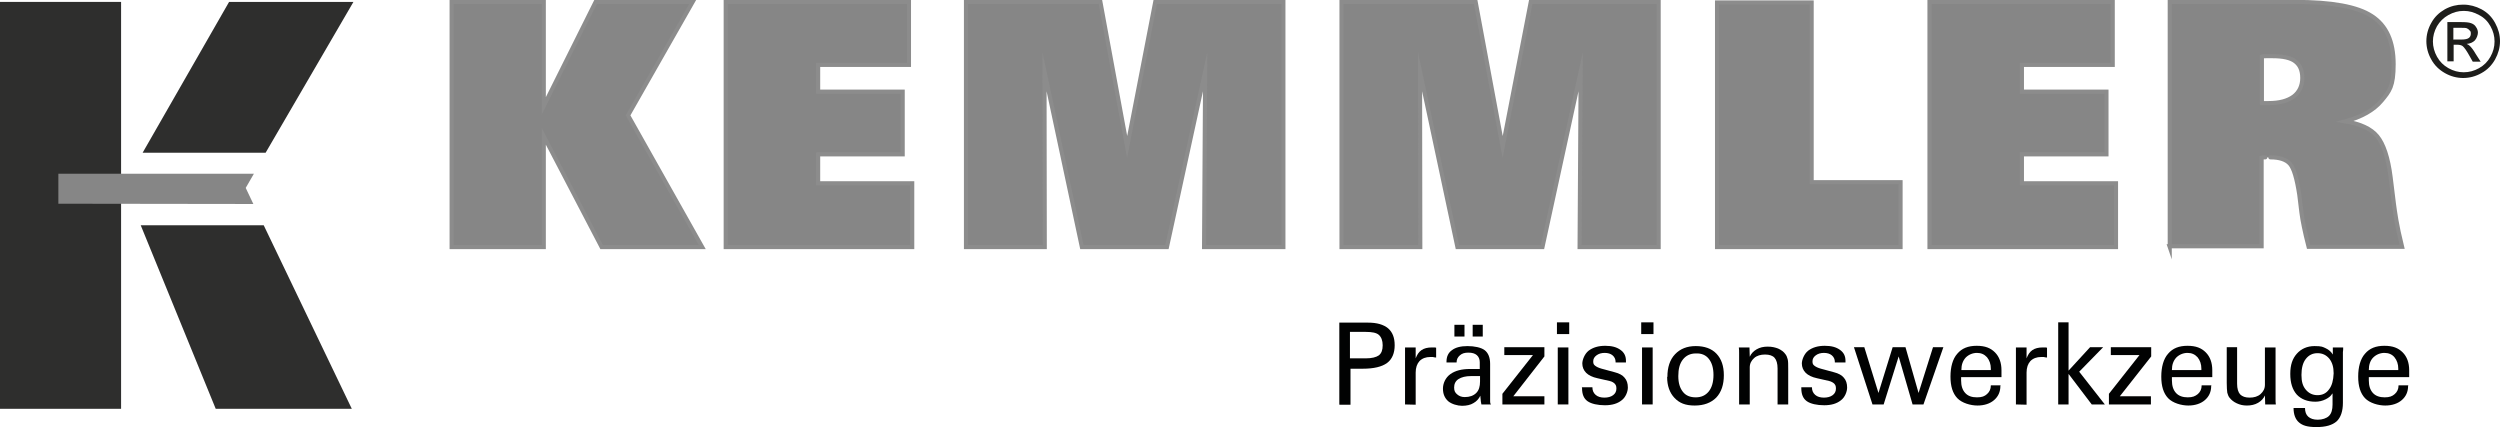 <svg xmlns="http://www.w3.org/2000/svg" xmlns:xlink="http://www.w3.org/1999/xlink" id="Ebene_1" x="0px" y="0px" viewBox="0 0 916.7 156.6" style="enable-background:new 0 0 916.7 156.6;" xml:space="preserve"><style type="text/css">	.st0{fill:#010202;}	.st1{fill:#2E2E2D;}	.st2{fill:#868686;}	.st3{fill:#868686;stroke:#8C8C8C;stroke-width:1.5;stroke-miterlimit:10;}	.st4{fill:#1D1D1B;}</style><g id="Ebene_1_00000072243343742511983890000012701385858077554106_">	<g>		<g>			<path class="st0" d="M500.8,131.4c2.2,0,3.8-0.4,4.8-1.1c1-0.8,1.4-2,1.4-3.7s-0.5-3-1.4-3.8s-2.5-1.1-4.8-1.1H495v9.7H500.8z     M491.1,148.3v-30h10.5c3.3,0,5.7,0.7,7.4,2.1c1.6,1.4,2.4,3.4,2.4,6.2s-0.9,5.1-2.8,6.5c-1.9,1.4-4.9,2.1-8.9,2.1h-4.5v13.2h-4    L491.1,148.3z"></path>			<path class="st0" d="M515.2,148.3v-17.6c0-0.7,0-1.3,0-1.8s0-1,0-1.5h3.9v4c0.5-1.3,1.1-2.3,2.1-3s2.3-1,3.8-1s0.6,0,0.8,0    c0.3,0,0.5,0,0.8,0.1v3.6c-0.4,0-0.8-0.1-1.2-0.2c-0.4,0-0.7,0-0.9,0c-1.7,0-3,0.5-4,1.5c-0.9,1-1.4,2.4-1.4,4.2v11.8    L515.2,148.3L515.2,148.3z"></path>			<path class="st0" d="M546.7,148.3h-3.5c-0.1-0.4-0.3-1.5-0.4-3.2l0,0c-0.5,1.1-1.4,2.1-2.5,2.7c-1.1,0.7-2.6,1-4.2,1    s-3.8-0.6-5.1-1.7c-1.3-1.2-1.9-2.7-1.9-4.6s0.9-4,2.7-5.3s4.2-1.9,7.2-1.9h3.6v-2.5c0-1.1-0.4-2-1.1-2.6    c-0.7-0.6-1.7-0.9-3.1-0.9s-2.3,0.3-3.1,1s-1.2,1.5-1.2,2.6h-3.7v-0.3c0-1.9,0.7-3.3,2-4.2c1.3-1,3.2-1.5,5.7-1.5s5,0.5,6.3,1.5    s2,2.7,2,5v12.9c0,0.2,0,0.4,0,0.8C546.4,147.5,546.4,147.9,546.7,148.3L546.7,148.3L546.7,148.3z M542.7,137.9h-3.3    c-2,0-3.5,0.4-4.6,1.1c-1.1,0.7-1.6,1.8-1.6,3.1s0.4,1.9,1.1,2.5c0.8,0.7,1.7,1,2.8,1c1.8,0,3.2-0.5,4.2-1.5s1.4-2.4,1.4-4.2    L542.7,137.9L542.7,137.9L542.7,137.9z M540,123.4v-4.3h3.7v4.3H540z M533.3,123.4v-4.3h3.7v4.3H533.3z"></path>			<polygon class="st0" points="550.9,148.3 550.9,144.4 562.1,130.2 551.6,130.2 551.6,127.3 566.3,127.3 566.3,130.7 554.9,145.3     566.3,145.3 566.3,148.3    "></polygon>			<path class="st0" d="M575.4,122.5h-4.5v-4.3h4.5V122.5L575.4,122.5z M571.2,148.3v-20.9h3.9v20.9H571.2z"></path>			<path class="st0" d="M580,142h3.9c0,1.2,0.4,2.1,1.2,2.8s1.9,1,3.2,1s2.4-0.3,3.2-0.9c0.8-0.6,1.2-1.4,1.2-2.4s-0.2-1.3-0.6-1.8    c-0.4-0.4-1-0.8-1.9-1l-4.4-1c-1.9-0.4-3.3-1.1-4.2-2s-1.4-2.1-1.4-3.4s0.8-3.5,2.3-4.7c1.6-1.2,3.6-1.8,6.1-1.8s4.2,0.5,5.6,1.5    c1.4,1,2,2.3,2,4s0,0.3,0,0.4v0.2h-3.8v-0.2c0-1-0.4-1.8-1.1-2.4c-0.7-0.6-1.7-0.9-2.9-0.9s-2.2,0.3-3,0.9    c-0.8,0.6-1.2,1.3-1.2,2.2s0.2,1.2,0.7,1.6c0.5,0.4,1.3,0.8,2.4,1.1l4.8,1.3c1.6,0.4,2.9,1.1,3.6,2c0.8,0.9,1.2,2.1,1.2,3.6    s-0.8,3.6-2.3,4.7c-1.5,1.2-3.5,1.8-6.1,1.8s-5-0.5-6.4-1.5s-2-2.6-2-4.8v-0.5l0,0L580,142z"></path>			<path class="st0" d="M606.3,122.5h-4.5v-4.3h4.5V122.5L606.3,122.5z M602.1,148.3v-20.9h3.9v20.9H602.1z"></path>			<path class="st0" d="M621.8,129.6c-2,0-3.6,0.8-4.7,2.2c-1.2,1.5-1.7,3.5-1.7,6.1s0.6,4.4,1.7,5.8c1.1,1.4,2.7,2,4.7,2    s3.6-0.7,4.8-2.2c1.1-1.4,1.7-3.4,1.7-6s-0.6-4.5-1.7-5.9C625.5,130.2,623.9,129.5,621.8,129.6L621.8,129.6L621.8,129.6z     M611.4,138.2c0-3.5,0.9-6.3,2.8-8.3c1.9-2,4.4-3,7.6-3s5.8,0.9,7.6,2.8c1.8,1.9,2.7,4.5,2.7,7.9s-0.9,6.2-2.8,8.2    c-1.9,1.9-4.5,2.9-7.9,2.9s-5.6-0.9-7.4-2.8c-1.8-1.9-2.7-4.5-2.7-7.7l0,0L611.4,138.2z"></path>			<path class="st0" d="M641.6,130.8c0.5-1.1,1.3-2,2.5-2.7s2.5-1,4.1-1s2.7,0.3,3.8,0.7c1.1,0.5,2.1,1.2,2.7,2.1    c0.4,0.5,0.6,1.1,0.8,1.8s0.2,1.9,0.2,3.6v13h-3.9v-13.2c0-1.8-0.4-3.1-1.1-3.9c-0.7-0.8-1.9-1.2-3.5-1.2s-3,0.4-4,1.3    c-1,0.9-1.6,2-1.6,3.4v13.6h-3.9v-16.6c0-0.8,0-1.5,0-2.2s0-1.4-0.1-2.1h3.9L641.6,130.8L641.6,130.8L641.6,130.8z"></path>			<path class="st0" d="M660.5,142h3.9c0,1.2,0.4,2.1,1.2,2.8s1.9,1,3.2,1s2.4-0.3,3.2-0.9c0.8-0.6,1.2-1.4,1.2-2.4    s-0.2-1.3-0.6-1.8c-0.4-0.4-1.1-0.8-1.9-1l-4.4-1c-1.9-0.4-3.3-1.1-4.2-2s-1.4-2.1-1.4-3.4s0.8-3.5,2.3-4.7    c1.6-1.2,3.6-1.8,6.1-1.8s4.2,0.5,5.6,1.5c1.4,1,2,2.3,2,4s0,0.3,0,0.4v0.2h-3.9v-0.2c0-1-0.4-1.8-1.1-2.4    c-0.7-0.6-1.7-0.9-2.9-0.9s-2.2,0.3-3,0.9c-0.8,0.6-1.2,1.3-1.2,2.2s0.2,1.2,0.7,1.6c0.5,0.4,1.3,0.8,2.4,1.1l4.8,1.3    c1.6,0.4,2.9,1.1,3.6,2c0.8,0.9,1.2,2.1,1.2,3.6s-0.8,3.6-2.3,4.7c-1.5,1.2-3.5,1.8-6.1,1.8s-5-0.5-6.4-1.5s-2-2.6-2-4.8v-0.5    l0,0L660.5,142z"></path>			<polygon class="st0" points="698.7,127.3 703.5,144.1 708.8,127.3 712.6,127.3 705.3,148.3 701.3,148.3 696.2,130.7 690.7,148.3     686.6,148.3 679.8,127.3 683.6,127.3 688.8,144.1 694,127.3    "></polygon>			<path class="st0" d="M719.2,135.7H730v-0.5c0-1.7-0.5-3.1-1.4-4.2c-1-1.1-2.2-1.6-3.7-1.6s-3,0.6-4.1,1.7    c-1.1,1.2-1.6,2.7-1.6,4.5l0,0V135.7z M733.5,141.5c0,2.2-0.8,3.9-2.3,5.2s-3.6,2-6.1,2s-5.7-0.9-7.4-2.7s-2.5-4.4-2.5-7.9    s0.8-6.5,2.5-8.4c1.7-2,4-2.9,7.1-2.9s5.1,0.8,6.7,2.4c1.6,1.6,2.4,3.8,2.4,6.6s0,1.2,0,1.5c0,0.4,0,0.7,0,1h-14.8v1.2    c0,2,0.5,3.5,1.5,4.6s2.4,1.6,4.3,1.6s2.8-0.4,3.7-1.2s1.4-1.8,1.4-3.2h3.6L733.5,141.5z"></path>			<path class="st0" d="M739.2,148.3v-17.6c0-0.7,0-1.3,0-1.8s0-1,0-1.5h3.9v4c0.5-1.3,1.1-2.3,2.1-3s2.3-1,3.8-1s0.6,0,0.8,0    c0.3,0,0.5,0,0.8,0.1v3.6c-0.4,0-0.8-0.1-1.2-0.2c-0.4,0-0.7,0-0.9,0c-1.7,0-3,0.5-4,1.5c-0.9,1-1.4,2.4-1.4,4.2v11.8    L739.2,148.3L739.2,148.3z"></path>			<polygon class="st0" points="758.5,148.3 754.7,148.3 754.7,118.2 758.5,118.2 758.5,135.9 766.4,127.3 771.2,127.3 762.4,136.3     771.8,148.3 767,148.3 758.5,137.1    "></polygon>			<polygon class="st0" points="773.3,148.3 773.3,144.4 784.5,130.2 774,130.2 774,127.3 788.8,127.3 788.8,130.7 777.3,145.3     788.7,145.3 788.7,148.3    "></polygon>			<path class="st0" d="M796.4,135.7h10.8v-0.5c0-1.7-0.5-3.1-1.4-4.2c-1-1.1-2.2-1.6-3.7-1.6s-3,0.6-4.1,1.7    c-1.1,1.2-1.6,2.7-1.6,4.5l0,0V135.7z M810.8,141.5c0,2.2-0.8,3.9-2.3,5.2s-3.6,2-6.1,2s-5.7-0.9-7.4-2.7s-2.5-4.4-2.5-7.9    s0.8-6.5,2.5-8.4c1.7-2,4-2.9,7.1-2.9s5.1,0.8,6.7,2.4c1.6,1.6,2.4,3.8,2.4,6.6s0,1.2,0,1.5c0,0.4,0,0.7,0,1h-14.8v1.2    c0,2,0.5,3.5,1.5,4.6s2.5,1.6,4.3,1.6s2.7-0.4,3.7-1.2c0.9-0.8,1.4-1.8,1.4-3.2h3.6L810.8,141.5z"></path>			<path class="st0" d="M830.5,145c-0.5,1.1-1.3,2-2.5,2.7s-2.6,1-4.1,1s-2.6-0.3-3.7-0.8c-1.1-0.5-2-1.2-2.7-2.1    c-0.4-0.5-0.6-1.1-0.8-1.8c-0.1-0.7-0.2-1.9-0.2-3.6v-13.1h3.8v13.4c0,1.8,0.4,3.1,1.1,3.9c0.8,0.8,1.9,1.2,3.5,1.2s3-0.4,4-1.3    c1-0.9,1.6-2,1.6-3.4v-13.7h3.9v16.8c0,0.8,0,1.6,0,2.2c0,0.7,0,1.3,0.1,1.9h-3.9L830.5,145L830.5,145L830.5,145z"></path>			<path class="st0" d="M855.7,136.9c0-2.3-0.5-4-1.6-5.4c-1.1-1.3-2.5-2-4.3-2s-3.2,0.7-4.3,2.1c-1.1,1.4-1.6,3.4-1.6,5.9    s0.5,4.1,1.6,5.4c1.1,1.3,2.5,2,4.3,2s3.2-0.7,4.2-2.1C855.1,141.4,855.6,139.4,855.7,136.9L855.7,136.9L855.7,136.9z     M855.2,144.3c-0.4,0.8-1.2,1.5-2.4,2.1s-2.5,0.9-3.8,0.9c-2.9,0-5.2-0.9-6.8-2.6c-1.6-1.8-2.4-4.3-2.4-7.6s0.8-5.6,2.4-7.4    c1.6-1.8,3.8-2.8,6.5-2.8s3,0.3,4.1,0.8s2,1.3,2.6,2.3v-2.6h3.8c0,0.6,0,1.2-0.1,1.7c0,0.6,0,1.2,0,2v16.6c0,3.1-0.8,5.4-2.3,6.8    c-1.6,1.4-4,2.1-7.4,2.1s-5.1-0.6-6.4-1.7c-1.3-1.1-2-2.9-2-5.3h4.2c0,1.4,0.4,2.5,1.2,3.2s1.9,1.1,3.5,1.1s3.2-0.5,4.1-1.4    c0.9-0.9,1.3-2.3,1.3-4.2v-3.9l0,0L855.2,144.3z"></path>			<path class="st0" d="M868.6,135.7h10.8v-0.5c0-1.7-0.5-3.1-1.4-4.2c-0.9-1.1-2.2-1.6-3.7-1.6s-3,0.6-4.1,1.7s-1.6,2.7-1.6,4.5    l0,0V135.7z M883,141.5c0,2.2-0.8,3.9-2.3,5.2s-3.6,2-6.1,2s-5.7-0.9-7.4-2.7s-2.5-4.4-2.5-7.9s0.8-6.5,2.5-8.4    c1.7-2,4-2.9,7.1-2.9s5.1,0.8,6.7,2.4c1.6,1.6,2.4,3.8,2.4,6.6s0,1.2,0,1.5c0,0.4,0,0.7,0,1h-14.8v1.2c0,2,0.5,3.5,1.5,4.6    s2.5,1.6,4.3,1.6s2.8-0.4,3.7-1.2s1.4-1.8,1.4-3.2h3.6L883,141.5z"></path>		</g>		<polygon class="st1" points="0,149.9 44.4,149.9 44.4,0.7 0,0.7   "></polygon>		<polygon class="st2" points="21.4,63.7 93.1,63.7 90.1,68.9 92.9,74.8 21.4,74.7   "></polygon>		<polygon class="st1" points="84,0.7 52.3,56 97.4,56 129.6,0.7   "></polygon>		<polygon class="st1" points="51.6,82.6 79.1,149.9 129,149.9 96.7,82.6   "></polygon>		<g>			<g>				<polygon class="st3" points="165.6,90.6 165.6,0.7 199.4,0.7 199.4,38.8 218.4,0.7 254,0.7 230.3,42.3 257.5,90.6 220.6,90.6      199.4,50 199.4,90.6     "></polygon>				<polygon class="st3" points="266.1,90.6 266.1,0.7 333.3,0.7 333.3,23.8 300,23.8 300,33.6 331,33.6 331,56.6 300,56.6      300,67.2 334.5,67.2 334.5,90.6     "></polygon>				<polygon class="st3" points="354.2,90.6 354.2,0.7 403.5,0.7 413.3,53.9 423.6,0.7 470.6,0.7 470.6,90.6 441.5,90.6 441.9,26.3      427.9,90.6 396.7,90.6 383,26.3 383.1,90.6     "></polygon>				<polygon class="st3" points="491.9,90.6 491.9,0.7 541.1,0.7 551,53.9 561.3,0.7 608.2,0.7 608.2,90.6 579.2,90.6 579.6,26.3      565.6,90.6 534.4,90.6 520.7,26.3 520.8,90.6     "></polygon>				<polygon class="st3" points="696.9,66.8 696.9,90.6 629.6,90.6 629.6,0.9 664.3,0.9 664.3,66.8     "></polygon>				<polygon class="st3" points="707.5,90.6 707.5,0.7 774.7,0.7 774.7,23.8 741.4,23.8 741.4,33.6 772.4,33.6 772.4,56.6      741.4,56.6 741.4,67.2 775.9,67.2 775.9,90.6     "></polygon>				<path class="st3" d="M829.4,37.8c0.3,0,0.6,0,0.9,0c0.3,0,0.8,0,1.5,0c4,0,7-0.8,9.2-2.4c2.1-1.6,3.2-3.9,3.2-6.8     s-0.9-4.8-2.6-6.1c-1.7-1.3-4.5-1.9-8.3-1.9s-1.7,0-2.3,0c-0.5,0-1.1,0-1.6,0.1v17l0,0L829.4,37.8z M795.6,90.6V0.7h45.9     c13.5,0,22.9,1.7,28.2,5.2c5.4,3.5,8,9.4,8,17.6s-1.5,9.9-4.4,13.4s-7.4,6-13.3,7.6c5.5,0.9,9.4,2.7,11.7,5.5s4,7.8,4.9,15     l1.2,9.7c0.2,1.6,0.5,3.6,0.9,6s1.1,5.7,2.1,9.8h-34.3c-0.8-3-1.3-5.5-1.7-7.3c-0.4-1.9-0.7-3.6-0.9-5.2l-0.8-6.6     c-0.9-5.9-2-9.7-3.4-11.3s-3.8-2.4-7.2-2.4s-1.4,0-1.9,0s-0.9,0-1.3,0.1v32.5h-33.8L795.6,90.6z"></path>			</g>		</g>		<path class="st4" d="M903.3,1.7c2.3,0,4.5,0.6,6.6,1.7c2.2,1.2,3.8,2.8,5,5s1.8,4.4,1.8,6.7s-0.6,4.5-1.8,6.7   c-1.2,2.1-2.8,3.8-5,5c-2.1,1.2-4.4,1.8-6.7,1.8s-4.6-0.6-6.7-1.8c-2.1-1.2-3.8-2.8-5-5c-1.2-2.1-1.8-4.4-1.8-6.7s0.6-4.6,1.8-6.7   c1.2-2.2,2.9-3.8,5-5c2.2-1.2,4.4-1.7,6.6-1.7l0,0L903.3,1.7z M903.3,4c-1.9,0-3.7,0.5-5.5,1.5s-3.2,2.4-4.2,4.1   c-1,1.8-1.5,3.7-1.5,5.6s0.5,3.8,1.5,5.6c1,1.8,2.4,3.2,4.2,4.2c1.8,1,3.6,1.5,5.6,1.5s3.8-0.5,5.6-1.5s3.2-2.4,4.2-4.2   c1-1.8,1.5-3.6,1.5-5.6s-0.5-3.8-1.5-5.6s-2.4-3.2-4.2-4.1c-1.8-1-3.6-1.5-5.5-1.5l0,0L903.3,4z M897.4,22.6V8.1h5   c1.7,0,2.9,0.1,3.7,0.4c0.8,0.3,1.4,0.7,1.8,1.4c0.5,0.7,0.7,1.4,0.7,2.1s-0.4,2-1.1,2.8c-0.8,0.8-1.8,1.2-3,1.3   c0.5,0.2,0.9,0.5,1.2,0.8c0.6,0.6,1.3,1.5,2.1,2.9l1.8,2.8h-2.9l-1.3-2.3c-1-1.8-1.8-2.9-2.4-3.4c-0.4-0.3-1.1-0.5-1.9-0.5h-1.4   v6.1h-2.3L897.4,22.6z M899.7,14.5h2.8c1.4,0,2.3-0.2,2.8-0.6c0.5-0.4,0.7-0.9,0.7-1.6s-0.1-0.8-0.4-1.1c-0.2-0.3-0.6-0.6-1-0.8   s-1.2-0.2-2.3-0.2h-2.7v4.4l0,0L899.7,14.5z"></path>	</g></g></svg>